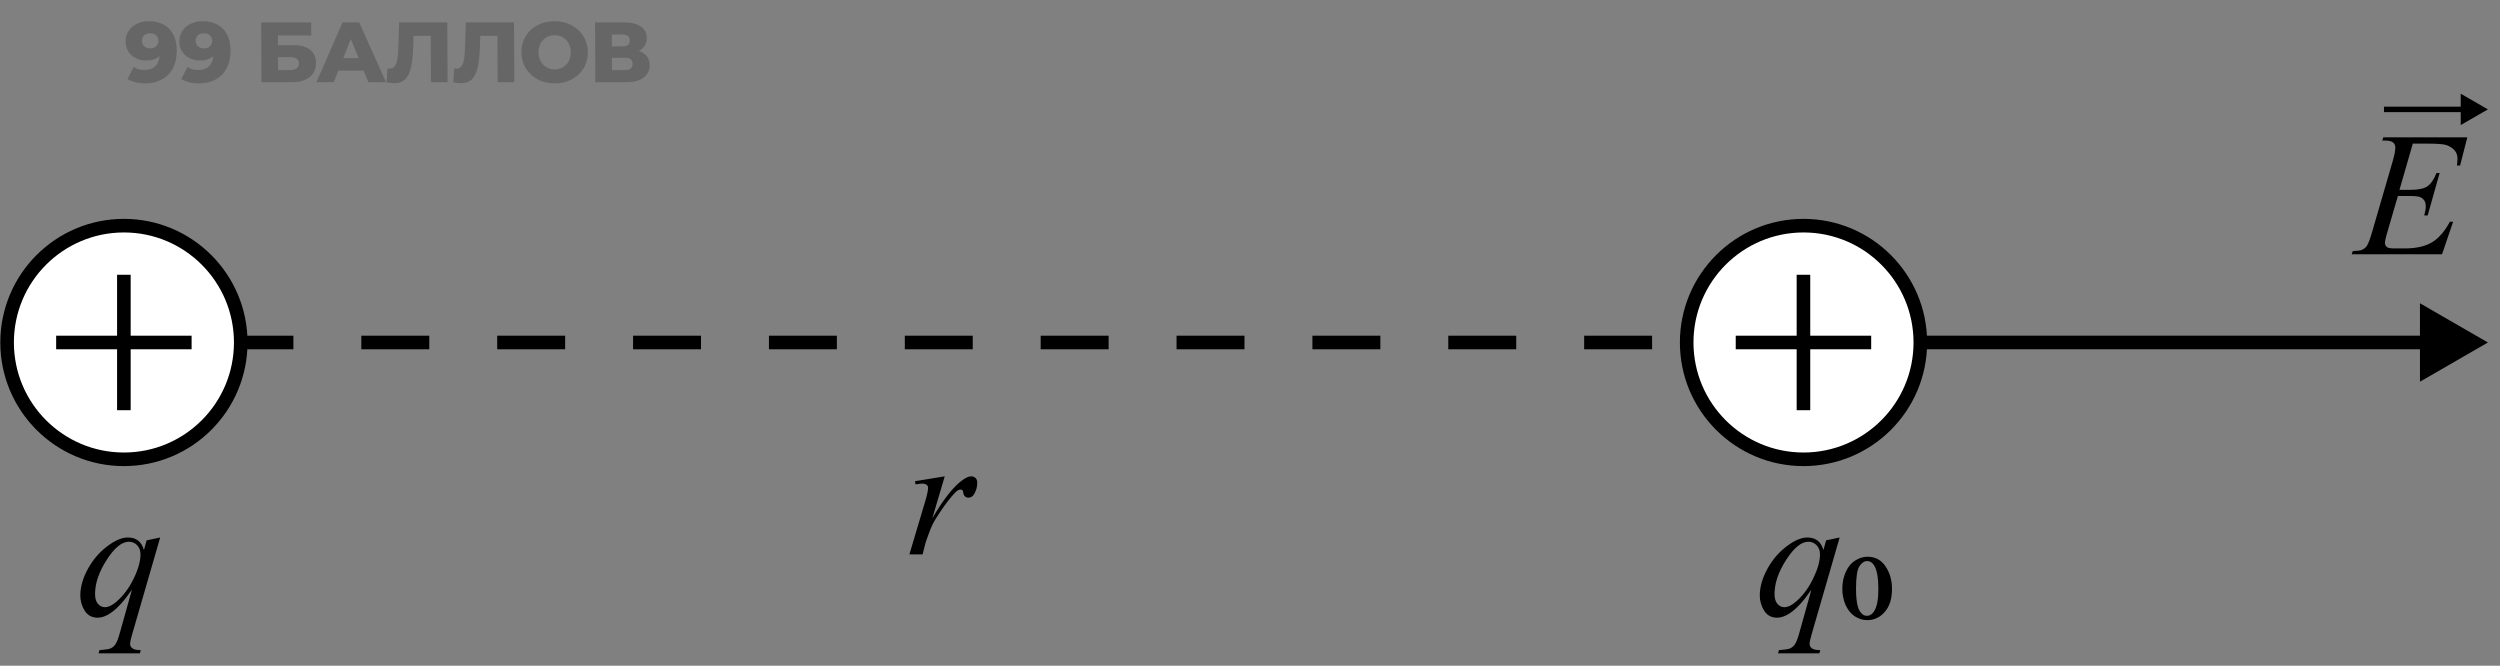 <svg width="184" height="49" viewBox="0 0 184 49" fill="none" xmlns="http://www.w3.org/2000/svg">
<rect x="0" y="0" width="184" height="49" fill="#808080" stroke="none"/>
<path d="M6.594 25.207H132.734" stroke="black" stroke-dasharray="5 5"/>
<path d="M183.109 25.207L178.109 22.32L178.109 28.094L183.109 25.207ZM127.75 25.707L178.609 25.707L178.609 24.707L127.75 24.707L127.75 25.707Z" fill="black"/>
<path d="M177.583 10.571L176.6 13.973H177.406C177.981 13.973 178.398 13.886 178.656 13.713C178.914 13.535 179.137 13.209 179.323 12.735H179.558L178.675 15.858H178.421C178.498 15.596 178.536 15.372 178.536 15.185C178.536 15.004 178.498 14.858 178.421 14.748C178.349 14.637 178.248 14.557 178.117 14.506C177.99 14.451 177.719 14.424 177.304 14.424H176.485L175.654 17.274C175.573 17.549 175.533 17.759 175.533 17.902C175.533 18.012 175.586 18.11 175.692 18.194C175.764 18.254 175.944 18.283 176.231 18.283H176.993C177.818 18.283 178.479 18.137 178.974 17.845C179.473 17.553 179.919 17.045 180.313 16.322H180.548L179.735 18.715H173.083L173.166 18.48C173.496 18.471 173.718 18.442 173.832 18.391C174.001 18.315 174.124 18.218 174.2 18.099C174.314 17.926 174.45 17.562 174.606 17.007L176.117 11.815C176.236 11.396 176.295 11.076 176.295 10.856C176.295 10.696 176.238 10.571 176.124 10.482C176.014 10.389 175.796 10.342 175.47 10.342H175.336L175.413 10.107H181.595L181.062 12.183H180.827C180.857 11.988 180.872 11.825 180.872 11.694C180.872 11.47 180.817 11.282 180.707 11.129C180.563 10.935 180.353 10.787 180.078 10.685C179.875 10.609 179.407 10.571 178.675 10.571H177.583Z" fill="black"/>
<path d="M183.109 8.051L181.109 6.896V9.205L183.109 8.051ZM175.461 8.251H181.309V7.851H175.461V8.251Z" fill="black"/>
<circle cx="9.121" cy="25.207" r="8.598" fill="white" stroke="black"/>
<circle cx="132.738" cy="25.207" r="8.598" fill="white" stroke="black"/>
<path d="M4.133 25.207H14.102" stroke="black"/>
<path d="M9.117 20.223L9.117 30.191" stroke="black"/>
<path d="M127.75 25.207H137.719" stroke="black"/>
<path d="M132.734 20.223L132.734 30.191" stroke="black"/>
<path d="M11.789 39.56L9.713 46.733C9.62 47.063 9.573 47.275 9.573 47.368C9.573 47.465 9.597 47.547 9.643 47.615C9.694 47.687 9.762 47.74 9.846 47.774C9.977 47.825 10.149 47.85 10.36 47.85L10.297 48.085H7.256L7.32 47.85C7.735 47.816 7.993 47.78 8.094 47.742C8.255 47.679 8.386 47.575 8.488 47.431C8.594 47.287 8.71 46.985 8.837 46.523L9.713 43.394C9.154 44.211 8.634 44.784 8.151 45.114C7.809 45.347 7.489 45.463 7.193 45.463C6.77 45.463 6.45 45.292 6.234 44.949C6.019 44.602 5.911 44.228 5.911 43.826C5.911 43.187 6.107 42.516 6.501 41.813C6.895 41.111 7.413 40.535 8.056 40.087C8.556 39.736 9.008 39.56 9.415 39.56C9.715 39.56 9.963 39.634 10.157 39.782C10.352 39.926 10.498 40.159 10.595 40.48L10.792 39.77L11.789 39.56ZM10.341 40.798C10.341 40.527 10.259 40.305 10.094 40.131C9.929 39.958 9.726 39.871 9.484 39.871C8.968 39.871 8.424 40.315 7.853 41.204C7.282 42.093 6.996 42.931 6.996 43.718C6.996 44.035 7.066 44.276 7.206 44.441C7.349 44.606 7.523 44.689 7.726 44.689C7.984 44.689 8.276 44.545 8.602 44.257C9.097 43.822 9.51 43.263 9.84 42.581C10.174 41.896 10.341 41.301 10.341 40.798Z" fill="black"/>
<path d="M67.343 35.416L69.533 35.06L68.619 38.145C69.36 36.88 70.033 35.995 70.638 35.492C70.981 35.204 71.26 35.06 71.476 35.06C71.615 35.06 71.725 35.102 71.806 35.187C71.886 35.267 71.926 35.386 71.926 35.542C71.926 35.822 71.854 36.088 71.71 36.342C71.609 36.533 71.463 36.628 71.272 36.628C71.175 36.628 71.091 36.596 71.019 36.533C70.951 36.469 70.909 36.372 70.892 36.241C70.883 36.16 70.864 36.107 70.835 36.082C70.801 36.048 70.76 36.031 70.714 36.031C70.642 36.031 70.574 36.048 70.511 36.082C70.401 36.141 70.234 36.306 70.009 36.577C69.658 36.992 69.277 37.529 68.867 38.19C68.689 38.469 68.537 38.784 68.41 39.135C68.232 39.618 68.13 39.908 68.105 40.005L67.902 40.805H66.931L68.105 36.863C68.24 36.406 68.308 36.08 68.308 35.885C68.308 35.809 68.276 35.746 68.213 35.695C68.128 35.627 68.016 35.593 67.876 35.593C67.788 35.593 67.625 35.612 67.388 35.65L67.343 35.416Z" fill="black"/>
<path d="M135.398 39.56L133.322 46.733C133.229 47.063 133.183 47.275 133.183 47.368C133.183 47.465 133.206 47.547 133.252 47.615C133.303 47.687 133.371 47.74 133.456 47.774C133.587 47.825 133.758 47.85 133.97 47.85L133.906 48.085H130.866L130.929 47.85C131.344 47.816 131.602 47.78 131.704 47.742C131.864 47.679 131.996 47.575 132.097 47.431C132.203 47.287 132.319 46.985 132.446 46.523L133.322 43.394C132.764 44.211 132.243 44.784 131.761 45.114C131.418 45.347 131.098 45.463 130.802 45.463C130.379 45.463 130.06 45.292 129.844 44.949C129.628 44.602 129.52 44.228 129.52 43.826C129.52 43.187 129.717 42.516 130.11 41.813C130.504 41.111 131.022 40.535 131.666 40.087C132.165 39.736 132.618 39.56 133.024 39.56C133.324 39.56 133.572 39.634 133.767 39.782C133.961 39.926 134.107 40.159 134.205 40.48L134.401 39.77L135.398 39.56ZM133.951 40.798C133.951 40.527 133.868 40.305 133.703 40.131C133.538 39.958 133.335 39.871 133.094 39.871C132.577 39.871 132.034 40.315 131.462 41.204C130.891 42.093 130.605 42.931 130.605 43.718C130.605 44.035 130.675 44.276 130.815 44.441C130.959 44.606 131.132 44.689 131.335 44.689C131.594 44.689 131.886 44.545 132.211 44.257C132.707 43.822 133.119 43.263 133.449 42.581C133.784 41.896 133.951 41.301 133.951 40.798ZM137.448 40.976C138.02 40.976 138.462 41.213 138.775 41.687C139.093 42.16 139.251 42.709 139.251 43.331C139.251 44.067 139.073 44.636 138.718 45.038C138.363 45.44 137.935 45.641 137.436 45.641C137.101 45.641 136.795 45.548 136.515 45.362C136.236 45.18 136.012 44.907 135.843 44.543C135.677 44.179 135.595 43.775 135.595 43.331C135.595 42.878 135.68 42.465 135.849 42.093C136.018 41.716 136.249 41.437 136.541 41.255C136.837 41.069 137.14 40.976 137.448 40.976ZM137.429 41.293C137.214 41.293 137.021 41.42 136.852 41.674C136.687 41.928 136.604 42.478 136.604 43.324C136.604 43.912 136.651 44.361 136.744 44.67C136.816 44.903 136.928 45.083 137.08 45.209C137.169 45.286 137.279 45.324 137.41 45.324C137.614 45.324 137.787 45.214 137.931 44.994C138.143 44.668 138.248 44.124 138.248 43.362C138.248 42.524 138.145 41.943 137.937 41.617C137.802 41.401 137.633 41.293 137.429 41.293Z" fill="black"/>
<path d="M10.956 1.561C11.589 1.561 12.088 1.748 12.455 2.121C12.821 2.494 13.006 3.03 13.009 3.73C13.012 4.233 12.915 4.667 12.72 5.032C12.529 5.393 12.256 5.667 11.9 5.856C11.549 6.044 11.141 6.139 10.675 6.139C10.428 6.139 10.191 6.109 9.964 6.051C9.738 5.996 9.544 5.919 9.385 5.818L9.833 4.925C10.048 5.076 10.319 5.152 10.646 5.152C10.96 5.152 11.213 5.066 11.405 4.894C11.601 4.718 11.716 4.464 11.748 4.133C11.497 4.347 11.168 4.454 10.762 4.454C10.485 4.454 10.231 4.397 10 4.284C9.769 4.166 9.584 4.003 9.444 3.793C9.309 3.579 9.241 3.336 9.24 3.064C9.238 2.766 9.313 2.504 9.462 2.278C9.616 2.047 9.823 1.871 10.082 1.75C10.346 1.624 10.637 1.561 10.956 1.561ZM11.053 3.561C11.233 3.561 11.38 3.51 11.492 3.41C11.605 3.305 11.661 3.169 11.66 3.001C11.66 2.837 11.602 2.705 11.489 2.605C11.379 2.5 11.23 2.448 11.042 2.448C10.866 2.448 10.721 2.498 10.608 2.599C10.5 2.699 10.446 2.835 10.447 3.007C10.448 3.175 10.503 3.309 10.612 3.41C10.726 3.51 10.873 3.561 11.053 3.561ZM14.914 1.561C15.547 1.561 16.046 1.748 16.413 2.121C16.779 2.494 16.964 3.03 16.967 3.73C16.97 4.233 16.873 4.667 16.678 5.032C16.487 5.393 16.213 5.667 15.858 5.856C15.507 6.044 15.098 6.139 14.633 6.139C14.386 6.139 14.149 6.109 13.922 6.051C13.696 5.996 13.502 5.919 13.343 5.818L13.791 4.925C14.006 5.076 14.276 5.152 14.603 5.152C14.918 5.152 15.171 5.066 15.363 4.894C15.559 4.718 15.673 4.464 15.705 4.133C15.455 4.347 15.126 4.454 14.72 4.454C14.443 4.454 14.189 4.397 13.958 4.284C13.727 4.166 13.542 4.003 13.402 3.793C13.267 3.579 13.199 3.336 13.198 3.064C13.196 2.766 13.271 2.504 13.42 2.278C13.574 2.047 13.781 1.871 14.04 1.75C14.304 1.624 14.595 1.561 14.914 1.561ZM15.011 3.561C15.191 3.561 15.338 3.51 15.45 3.41C15.563 3.305 15.619 3.169 15.618 3.001C15.617 2.837 15.56 2.705 15.447 2.605C15.337 2.5 15.188 2.448 14.999 2.448C14.823 2.448 14.679 2.498 14.566 2.599C14.458 2.699 14.404 2.835 14.405 3.007C14.405 3.175 14.461 3.309 14.57 3.41C14.684 3.51 14.831 3.561 15.011 3.561ZM19.224 1.649H22.903L22.907 2.611L20.455 2.611L20.458 3.322L21.596 3.322C22.129 3.322 22.538 3.435 22.824 3.661C23.11 3.888 23.254 4.212 23.256 4.636C23.258 5.08 23.101 5.428 22.783 5.68C22.466 5.927 22.02 6.051 21.446 6.051H19.245L19.224 1.649ZM21.36 5.158C21.569 5.158 21.728 5.116 21.837 5.032C21.946 4.948 22 4.829 21.999 4.674C21.997 4.363 21.783 4.208 21.355 4.208H20.462L20.467 5.158H21.36ZM26.764 5.196H24.903L24.561 6.051H23.291L25.213 1.649H26.439L28.409 6.051H27.114L26.764 5.196ZM26.395 4.277L25.822 2.869L25.263 4.277H26.395ZM32.923 1.649L32.943 6.051H31.717L31.701 2.636H30.437L30.415 3.353C30.397 3.982 30.347 4.493 30.265 4.887C30.188 5.281 30.05 5.587 29.855 5.805C29.659 6.019 29.38 6.126 29.02 6.126C28.852 6.126 28.663 6.101 28.453 6.051L28.518 5.032C28.572 5.045 28.629 5.051 28.688 5.051C28.851 5.051 28.977 4.986 29.064 4.856C29.151 4.726 29.213 4.546 29.25 4.315C29.287 4.08 29.311 3.776 29.321 3.403L29.376 1.649L32.923 1.649ZM37.832 1.649L37.853 6.051H36.627L36.611 2.636H35.347L35.325 3.353C35.307 3.982 35.257 4.493 35.175 4.887C35.097 5.281 34.96 5.587 34.764 5.805C34.568 6.019 34.29 6.126 33.929 6.126C33.762 6.126 33.573 6.101 33.363 6.051L33.428 5.032C33.482 5.045 33.539 5.051 33.597 5.051C33.761 5.051 33.886 4.986 33.974 4.856C34.061 4.726 34.123 4.546 34.16 4.315C34.197 4.08 34.22 3.776 34.231 3.403L34.286 1.649L37.832 1.649ZM40.832 6.139C40.367 6.139 39.947 6.04 39.573 5.843C39.203 5.646 38.911 5.374 38.695 5.026C38.484 4.678 38.377 4.286 38.375 3.85C38.373 3.414 38.476 3.022 38.684 2.674C38.897 2.326 39.187 2.054 39.555 1.857C39.927 1.659 40.346 1.561 40.811 1.561C41.276 1.561 41.694 1.659 42.064 1.857C42.438 2.054 42.73 2.326 42.941 2.674C43.157 3.022 43.266 3.414 43.268 3.85C43.27 4.286 43.165 4.678 42.953 5.026C42.745 5.374 42.454 5.646 42.082 5.843C41.714 6.04 41.298 6.139 40.832 6.139ZM40.828 5.107C41.05 5.107 41.251 5.055 41.43 4.95C41.61 4.845 41.752 4.699 41.856 4.51C41.96 4.317 42.011 4.097 42.01 3.85C42.009 3.603 41.956 3.385 41.85 3.196C41.744 3.003 41.601 2.854 41.42 2.749C41.239 2.645 41.038 2.592 40.816 2.592C40.593 2.592 40.392 2.645 40.213 2.749C40.033 2.854 39.891 3.003 39.787 3.196C39.683 3.385 39.632 3.603 39.633 3.85C39.634 4.097 39.688 4.317 39.793 4.51C39.899 4.699 40.042 4.845 40.223 4.95C40.404 5.055 40.605 5.107 40.828 5.107ZM47.014 3.749C47.275 3.833 47.472 3.963 47.607 4.139C47.746 4.315 47.816 4.533 47.818 4.793C47.819 5.183 47.668 5.491 47.363 5.717C47.062 5.94 46.633 6.051 46.075 6.051H43.818L43.797 1.649H45.935C46.464 1.649 46.873 1.75 47.163 1.951C47.457 2.148 47.605 2.429 47.607 2.793C47.608 3.007 47.557 3.196 47.453 3.359C47.353 3.523 47.207 3.653 47.014 3.749ZM45.032 3.41L45.824 3.41C46.176 3.41 46.352 3.265 46.35 2.976C46.349 2.687 46.172 2.542 45.82 2.542L45.028 2.542L45.032 3.41ZM46.021 5.158C46.382 5.158 46.561 5.005 46.56 4.699C46.558 4.401 46.377 4.252 46.017 4.252H45.036L45.04 5.158H46.021Z" fill="black" fill-opacity="0.2"/>
</svg>
